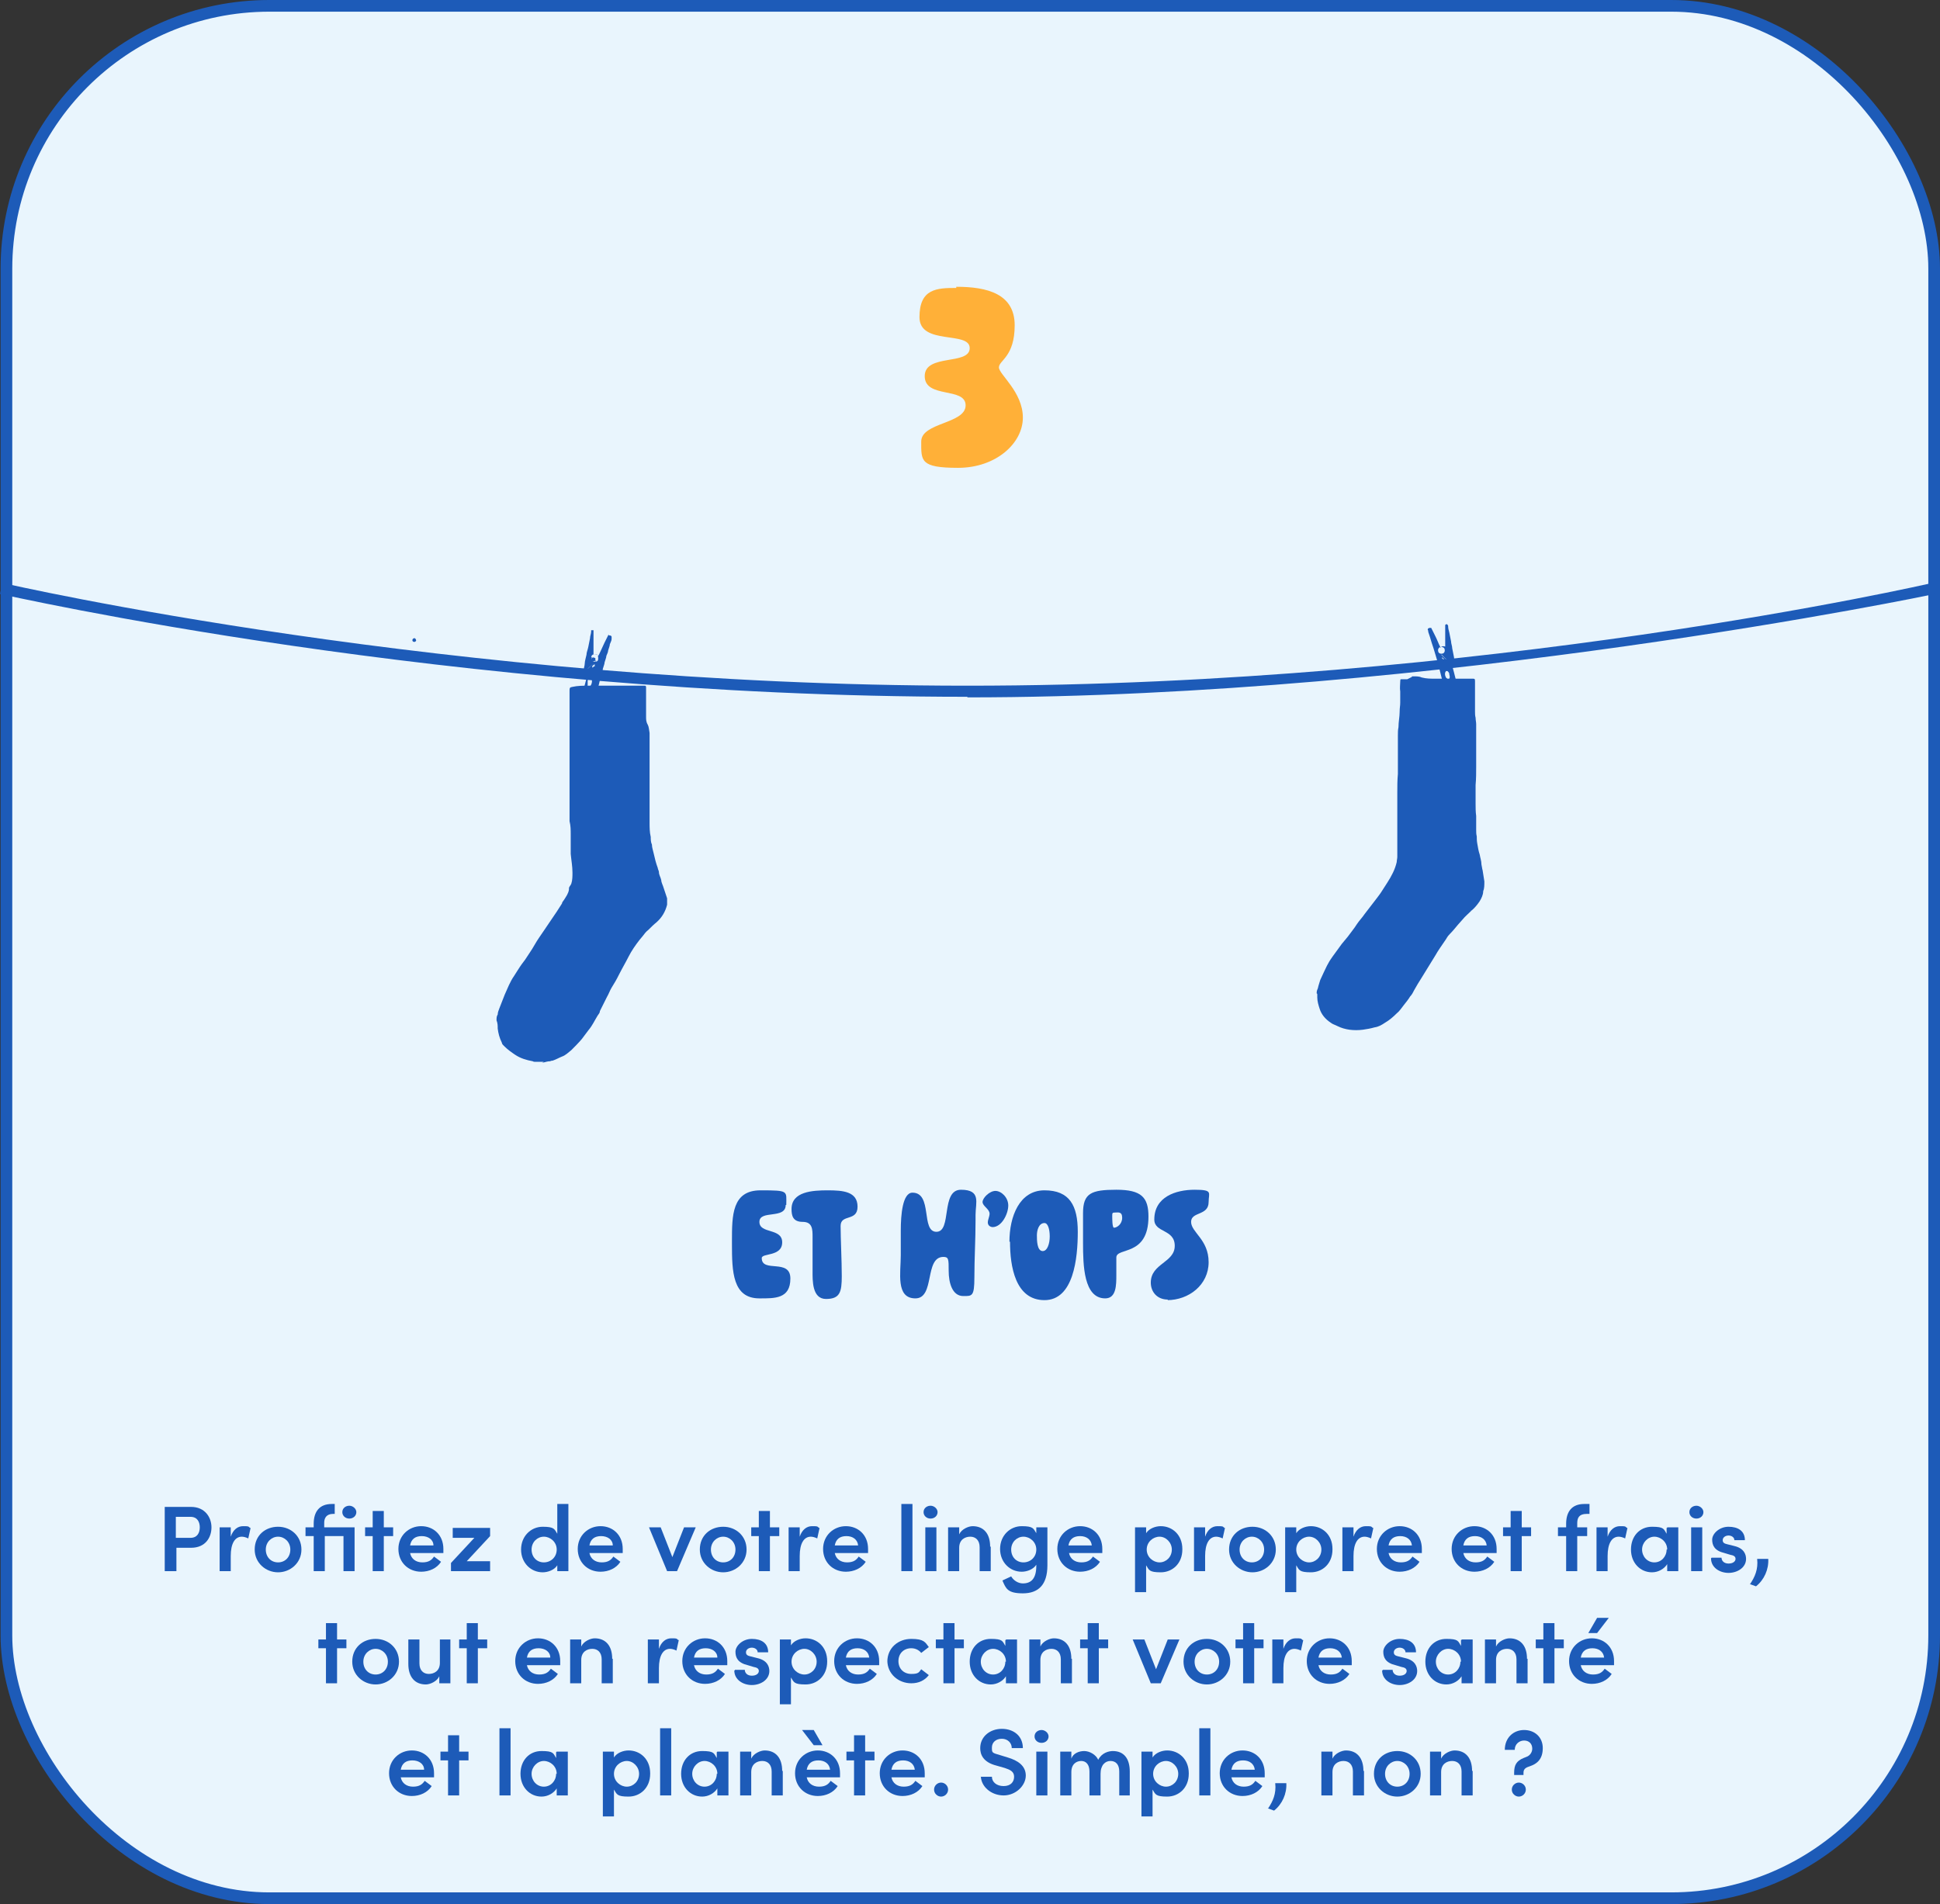 <?xml version="1.0" encoding="UTF-8"?>
<svg id="Calque_2" xmlns="http://www.w3.org/2000/svg" version="1.1" viewBox="0 0 332.1 326">
  <rect x="0" y="0" width="332.1" height="326" fill="#333333" stroke="none"/>
  <!-- Generator: Adobe Illustrator 29.2.0, SVG Export Plug-In . SVG Version: 2.1.0 Build 108)  -->
  <defs>
    <style>
      .st0 {
        fill: #e9f5fd;
        stroke: #1d5bb8;
        stroke-miterlimit: 10;
        stroke-width: 2px;
      }

      .st1 {
        isolation: isolate;
      }

      .st2 {
        fill-rule: evenodd;
      }

      .st2, .st3 {
        fill: #1d5bb8;
      }

      .st4 {
        fill: #ffb038;
      }
    </style>
  </defs>
  <g id="Calque_7">
    <rect id="Boite" class="st0" x="1.1" y="1" width="330" height="324" rx="45" ry="45"/>
    <g class="st1">
      <g class="st1">
        <path class="st3" d="M134.5,206.3c0,2.5-4.5.8-4.5,2.9s3.9,1,3.9,3.5-3.5,1.8-3.5,2.7c0,2.6,4.9,0,4.9,3.5s-2.7,3.4-5.3,3.4c-4.6,0-4.7-4.6-4.7-9.3v-.5c0-4.4,0-8.7,4.9-8.7s4.4.1,4.4,2.5h0Z"/>
      </g>
      <g class="st1">
        <path class="st3" d="M139.1,211.8c0-1.3,0-2.6-1.7-2.6s-1.9-1.1-1.9-2.2c0-3,3.6-3.2,6.2-3.2s5.1.2,5.1,2.8-2.9,1.2-2.9,3.3.2,5.9.2,8.6-.3,3.9-2.7,3.9-2.3-3.2-2.3-4.8v-5.7h0Z"/>
        <path class="st3" d="M164.9,221.9c-1.9,0-2.5-2.3-2.5-4.3s0-2.4-.9-2.4c-3.3,0-1.4,7.1-4.8,7.1s-2.5-4.4-2.5-7.4v-4.2c0-2.7.3-6.5,2-6.5,3.5,0,1.4,6.7,4.1,6.7s.7-7.2,4.2-7.2,2.5,2.2,2.5,4.3v1c0,3.3-.2,6.4-.2,9.7s-.4,3.2-1.9,3.2h0Z"/>
      </g>
      <g class="st1">
        <path class="st3" d="M170,210.1c-.5,0-.9-.3-.9-.8s.3-1,.3-1.5c0-.8-1.2-1.3-1.2-2s1.2-1.9,2.2-1.9,2.2,1.1,2.2,2.5-1.1,3.7-2.7,3.7h0Z"/>
      </g>
      <g class="st1">
        <path class="st3" d="M172.8,212.6c0-4.3,1.7-8.8,6-8.8s5.7,2.6,5.7,7.1-.7,11.7-5.7,11.7-5.9-5.8-5.9-10h-.1ZM178.5,214.2c.8,0,1.2-1.3,1.2-2.5s-.3-2.3-.9-2.3c-1,0-1.3,1.3-1.3,2.1s0,2.7,1,2.7Z"/>
      </g>
      <g class="st1">
        <path class="st3" d="M191.1,215.3v3c0,1.7,0,4-1.9,4-3.7,0-3.8-5.7-3.8-9.5v-5.1c0-3.4,1.4-4,5.7-4s5.5,1.3,5.5,4.6c0,6.9-5.5,5.2-5.5,7ZM190.7,210.2c.5,0,1.4-.6,1.4-1.7s-.7-.9-1.2-.9-.5.1-.5.6,0,2,.3,2h0Z"/>
      </g>
      <g class="st1">
        <path class="st3" d="M199.9,222.5c-1.8,0-2.9-1.3-2.9-2.9,0-3.3,4.1-3.4,4.1-6.3s-3.5-2.2-3.5-4.5c0-3.9,3.7-5.1,6.9-5.1s2.4.5,2.4,2.1c0,2.4-3,1.6-3,3.4s3,3,3,6.9-3.4,6.5-7.1,6.5h.1Z"/>
      </g>
    </g>
    <g class="st1">
      <g class="st1">
        <path class="st3" d="M32.7,258c2.4,0,3.5,1.8,3.5,3.5s-1,3.5-3.5,3.5h-2.5v4h-2v-11h4.5ZM32.6,263.3c1.2,0,1.6-.9,1.6-1.8s-.4-1.8-1.6-1.8h-2.5v3.6h2.5Z"/>
      </g>
      <g class="st1">
        <path class="st3" d="M42.9,261.6l-.4,1.8c-.4-.2-.8-.3-1.1-.3-1.2,0-1.9,1.2-1.9,3.3v2.6h-1.9v-7.5h1.9v1.6c.4-1.2,1.2-1.8,2.1-1.8s.9,0,1.2.3h.1Z"/>
      </g>
      <g class="st1">
        <path class="st3" d="M43.6,265.3c0-2.4,1.8-3.9,4-3.9s4,1.6,4,3.9-1.9,3.9-4,3.9-4-1.6-4-3.9ZM49.7,265.3c0-1.3-1-2.2-2.1-2.2s-2.1.9-2.1,2.2.9,2.2,2.1,2.2,2.1-.9,2.1-2.2Z"/>
      </g>
      <g class="st1">
        <path class="st3" d="M60.7,261.5v7.5h-1.9v-6h-3.2v6h-1.9v-6h-1.4v-1.5h1.4v-.6c0-2.1,1-3.4,3.1-3.4h.5v1.7h-.3c-1.1,0-1.5.7-1.5,1.5v.8h5.2ZM58.6,258.9c0-.7.6-1.1,1.2-1.1s1.2.5,1.2,1.1-.5,1.1-1.2,1.1-1.2-.5-1.2-1.1Z"/>
      </g>
      <g class="st1">
        <path class="st3" d="M67.3,261.5v1.5h-1.6v6h-1.9v-6h-1.3v-1.5h1.3v-2.8h1.9v2.8h1.6Z"/>
      </g>
      <g class="st1">
        <path class="st3" d="M76,265.9h-5.8c.2,1,1,1.6,2.1,1.6s1.6-.4,2-1l1.2.9c-.7,1.1-2,1.7-3.4,1.7-2.2,0-3.9-1.6-3.9-3.9s1.8-3.9,3.9-3.9,3.8,1.5,3.8,3.9,0,.4,0,.7h.1ZM74.2,264.6c0-1-.9-1.6-2-1.6s-1.8.5-2,1.6h4Z"/>
      </g>
      <g class="st1">
        <path class="st3" d="M83.9,261.5v1.5l-4,4.3h4v1.7h-6.7v-1.4l4-4.3h-3.7v-1.7h6.4,0Z"/>
        <path class="st3" d="M95.4,257.5h1.9v11.5h-1.9v-1c-.5.8-1.6,1.2-2.5,1.2-2,0-3.7-1.6-3.7-3.9s1.7-3.9,3.7-3.9,2,.4,2.5,1.2v-5h0ZM95.3,265.3c0-1.3-1.1-2.2-2.2-2.2s-2.1.9-2.1,2.2.9,2.2,2.1,2.2,2.2-.9,2.2-2.2Z"/>
        <path class="st3" d="M106.7,265.9h-5.8c.2,1,1,1.6,2.1,1.6s1.6-.4,2-1l1.2.9c-.7,1.1-2,1.7-3.4,1.7-2.2,0-3.9-1.6-3.9-3.9s1.8-3.9,3.9-3.9,3.8,1.5,3.8,3.9,0,.4,0,.7h.1ZM104.9,264.6c0-1-.9-1.6-2-1.6s-1.8.5-2,1.6h4Z"/>
      </g>
      <g class="st1">
        <path class="st3" d="M117.1,261.5h2l-3.2,7.5h-1.7l-3.1-7.5h2l2,5.1s2-5.1,2-5.1Z"/>
      </g>
      <g class="st1">
        <path class="st3" d="M119.8,265.3c0-2.4,1.8-3.9,4-3.9s4,1.6,4,3.9-1.9,3.9-4,3.9-4-1.6-4-3.9ZM125.9,265.3c0-1.3-1-2.2-2.1-2.2s-2.1.9-2.1,2.2.9,2.2,2.1,2.2,2.1-.9,2.1-2.2Z"/>
      </g>
      <g class="st1">
        <path class="st3" d="M133.4,261.5v1.5h-1.6v6h-1.9v-6h-1.3v-1.5h1.3v-2.8h1.9v2.8h1.6Z"/>
      </g>
      <g class="st1">
        <path class="st3" d="M140.3,261.6l-.4,1.8c-.4-.2-.8-.3-1.1-.3-1.2,0-1.9,1.2-1.9,3.3v2.6h-1.9v-7.5h1.9v1.6c.4-1.2,1.2-1.8,2.1-1.8s.9,0,1.2.3h0Z"/>
      </g>
      <g class="st1">
        <path class="st3" d="M148.7,265.9h-5.8c.2,1,1,1.6,2.1,1.6s1.6-.4,2-1l1.2.9c-.7,1.1-2,1.7-3.4,1.7-2.2,0-3.9-1.6-3.9-3.9s1.8-3.9,3.9-3.9,3.8,1.5,3.8,3.9,0,.4,0,.7h0ZM146.9,264.6c-.1-1-.9-1.6-2-1.6s-1.8.5-2,1.6h4Z"/>
        <path class="st3" d="M154.3,269v-11.5h1.9v11.5h-1.9Z"/>
        <path class="st3" d="M158.1,258.9c0-.7.6-1.1,1.2-1.1s1.2.5,1.2,1.1-.5,1.1-1.2,1.1-1.2-.5-1.2-1.1ZM158.4,269v-7.5h1.9v7.5h-1.9Z"/>
        <path class="st3" d="M169.6,264.8v4.2h-1.9v-4.1c0-1.2-.7-1.8-1.6-1.8s-1.9.5-1.9,1.9v4h-1.9v-7.5h1.9v1.2c.4-.9,1.6-1.4,2.3-1.4,1.9,0,3,1.3,3,3.5h0Z"/>
        <path class="st3" d="M177.4,261.5h1.9v6.5c0,3.4-1.6,4.8-4.2,4.8s-2.9-.8-3.5-2.2l1.5-.7c.4.7,1.2,1.2,2,1.2,1.4,0,2.3-.8,2.3-3v-.2c-.5.8-1.6,1.2-2.5,1.2-2,0-3.7-1.6-3.7-3.9s1.7-3.9,3.7-3.9,2,.4,2.5,1.2v-1ZM177.4,265.3c0-1.3-1.1-2.2-2.2-2.2s-2.1.9-2.1,2.2.9,2.2,2.1,2.2,2.2-.9,2.2-2.2Z"/>
        <path class="st3" d="M188.8,265.9h-5.8c.2,1,1,1.6,2.1,1.6s1.6-.4,2-1l1.2.9c-.7,1.1-2,1.7-3.4,1.7-2.2,0-3.9-1.6-3.9-3.9s1.8-3.9,3.9-3.9,3.8,1.5,3.8,3.9,0,.4,0,.7h0ZM186.9,264.6c-.1-1-.9-1.6-2-1.6s-1.8.5-2,1.6h4Z"/>
        <path class="st3" d="M202.4,265.3c0,2.4-1.7,3.9-3.7,3.9s-2-.4-2.5-1.2v4.6h-1.9v-11.1h1.9v1c.5-.8,1.6-1.2,2.5-1.2,2,0,3.7,1.5,3.7,3.9h0ZM200.6,265.3c0-1.2-1-2.2-2.1-2.2s-2.2.9-2.2,2.2,1.1,2.2,2.2,2.2,2.1-.9,2.1-2.2Z"/>
      </g>
      <g class="st1">
        <path class="st3" d="M209.7,261.6l-.4,1.8c-.4-.2-.8-.3-1.1-.3-1.2,0-1.9,1.2-1.9,3.3v2.6h-1.9v-7.5h1.9v1.6c.4-1.2,1.2-1.8,2.1-1.8s.9,0,1.2.3h0Z"/>
      </g>
      <g class="st1">
        <path class="st3" d="M210.4,265.3c0-2.4,1.8-3.9,4-3.9s4,1.6,4,3.9-1.9,3.9-4,3.9-4-1.6-4-3.9ZM216.4,265.3c0-1.3-1-2.2-2.1-2.2s-2.1.9-2.1,2.2.9,2.2,2.1,2.2,2.1-.9,2.1-2.2Z"/>
        <path class="st3" d="M228.1,265.3c0,2.4-1.7,3.9-3.7,3.9s-2-.4-2.5-1.2v4.6h-1.9v-11.1h1.9v1c.5-.8,1.6-1.2,2.5-1.2,2,0,3.7,1.5,3.7,3.9h0ZM226.2,265.3c0-1.2-1-2.2-2.1-2.2s-2.2.9-2.2,2.2,1.1,2.2,2.2,2.2,2.1-.9,2.1-2.2Z"/>
      </g>
      <g class="st1">
        <path class="st3" d="M235.1,261.6l-.4,1.8c-.4-.2-.8-.3-1.1-.3-1.2,0-1.9,1.2-1.9,3.3v2.6h-1.9v-7.5h1.9v1.6c.4-1.2,1.2-1.8,2.1-1.8s.9,0,1.2.3h0Z"/>
      </g>
      <g class="st1">
        <path class="st3" d="M243.5,265.9h-5.8c.2,1,1,1.6,2.1,1.6s1.6-.4,2-1l1.2.9c-.7,1.1-2,1.7-3.4,1.7-2.2,0-3.9-1.6-3.9-3.9s1.8-3.9,3.9-3.9,3.8,1.5,3.8,3.9,0,.4,0,.7h0ZM241.7,264.6c-.1-1-.9-1.6-2-1.6s-1.8.5-2,1.6h4Z"/>
      </g>
      <g class="st1">
        <path class="st3" d="M256.3,265.9h-5.8c.2,1,1,1.6,2.1,1.6s1.6-.4,2-1l1.2.9c-.7,1.1-2,1.7-3.4,1.7-2.2,0-3.9-1.6-3.9-3.9s1.8-3.9,3.9-3.9,3.8,1.5,3.8,3.9,0,.4,0,.7h.1ZM254.5,264.6c-.1-1-.9-1.6-2-1.6s-1.8.5-2,1.6h4Z"/>
      </g>
      <g class="st1">
        <path class="st3" d="M262.1,261.5v1.5h-1.6v6h-1.9v-6h-1.3v-1.5h1.3v-2.8h1.9v2.8h1.6Z"/>
        <path class="st3" d="M271.6,259.2c-1.3,0-1.6.7-1.6,1.6v.7h1.7v1.5h-1.7v6h-1.9v-6h-1.4v-1.5h1.4v-.6c0-2.1,1-3.4,3.1-3.4h.9v1.7h-.5Z"/>
      </g>
      <g class="st1">
        <path class="st3" d="M278.6,261.6l-.4,1.8c-.4-.2-.8-.3-1.1-.3-1.2,0-1.9,1.2-1.9,3.3v2.6h-1.9v-7.5h1.9v1.6c.4-1.2,1.2-1.8,2.1-1.8s.9,0,1.2.3h0Z"/>
      </g>
      <g class="st1">
        <path class="st3" d="M285.4,261.5h1.9v7.5h-1.9v-1.2c-.5.8-1.5,1.4-2.6,1.4-2,0-3.6-1.6-3.6-3.9s1.5-3.9,3.6-3.9,2,.4,2.5,1.2v-1h.1ZM285.4,265.3c0-1.3-1.1-2.2-2.2-2.2s-2.1,1-2.1,2.2.9,2.2,2.1,2.2,2.1-1,2.1-2.2h.1Z"/>
        <path class="st3" d="M289.2,258.9c0-.7.6-1.1,1.2-1.1s1.2.5,1.2,1.1-.5,1.1-1.2,1.1-1.2-.5-1.2-1.1ZM289.5,269v-7.5h1.9v7.5h-1.9Z"/>
        <path class="st3" d="M293,266.7h1.7c0,.5.4,1,1.2,1s1.2-.4,1.2-.8-.3-.6-.9-.7l-1-.3c-1.7-.4-2.1-1.3-2.1-2.3s1.2-2.2,2.8-2.2,2.8.7,2.8,2.3h-1.8c0-.5-.5-.8-1-.8s-1,.3-1,.8.4.6.8.7l1.2.3c1.7.4,2,1.5,2,2.2,0,1.5-1.5,2.4-3,2.4s-3-.9-3-2.5h0Z"/>
        <path class="st3" d="M299.6,271.2c.8-1.2,1.4-2.5,1.2-4.3h1.9c.1,1.8-.7,3.6-2.1,4.7l-1.1-.4h.1Z"/>
      </g>
      <g class="st1">
        <path class="st3" d="M59.3,280.7v1.5h-1.6v6h-1.9v-6h-1.3v-1.5h1.3v-2.8h1.9v2.8h1.6Z"/>
      </g>
      <g class="st1">
        <path class="st3" d="M60.3,284.5c0-2.4,1.8-3.9,4-3.9s4,1.6,4,3.9-1.9,3.9-4,3.9-4-1.6-4-3.9ZM66.4,284.5c0-1.3-1-2.2-2.1-2.2s-2.1.9-2.1,2.2.9,2.2,2.1,2.2,2.1-.9,2.1-2.2Z"/>
        <path class="st3" d="M75.2,280.7h1.9v7.5h-1.9v-1.2c-.4.9-1.6,1.4-2.3,1.4-1.9,0-3-1.3-3-3.5v-4.2h1.9v4.1c0,1.2.7,1.8,1.6,1.8s1.9-.5,1.9-1.9v-4h0Z"/>
        <path class="st3" d="M83.4,280.7v1.5h-1.6v6h-1.9v-6h-1.3v-1.5h1.3v-2.8h1.9v2.8h1.6Z"/>
        <path class="st3" d="M96,285.1h-5.8c.2,1,1,1.6,2.1,1.6s1.6-.4,2-1l1.2.9c-.7,1.1-2,1.7-3.4,1.7-2.2,0-3.9-1.6-3.9-3.9s1.8-3.9,3.9-3.9,3.8,1.5,3.8,3.9,0,.4,0,.7h.1ZM94.2,283.8c0-1-.9-1.6-2-1.6s-1.8.5-2,1.6h4Z"/>
        <path class="st3" d="M104.9,284v4.2h-1.9v-4.1c0-1.2-.7-1.8-1.6-1.8s-1.9.5-1.9,1.9v4h-1.9v-7.5h1.9v1.2c.4-.9,1.6-1.4,2.3-1.4,1.9,0,3,1.3,3,3.5h0Z"/>
      </g>
      <g class="st1">
        <path class="st3" d="M116.2,280.8l-.4,1.8c-.4-.2-.8-.3-1.1-.3-1.2,0-1.9,1.2-1.9,3.3v2.6h-1.9v-7.5h1.9v1.6c.4-1.2,1.2-1.8,2.1-1.8s.9,0,1.2.3h.1Z"/>
      </g>
      <g class="st1">
        <path class="st3" d="M124.6,285.1h-5.8c.2,1,1,1.6,2.1,1.6s1.6-.4,2-1l1.2.9c-.7,1.1-2,1.7-3.4,1.7-2.2,0-3.9-1.6-3.9-3.9s1.8-3.9,3.9-3.9,3.8,1.5,3.8,3.9,0,.4,0,.7h.1ZM122.8,283.8c0-1-.9-1.6-2-1.6s-1.8.5-2,1.6h4Z"/>
        <path class="st3" d="M125.8,285.9h1.7c0,.5.4,1,1.2,1s1.2-.4,1.2-.8-.3-.6-.9-.7l-1-.3c-1.7-.4-2.1-1.3-2.1-2.3s1.2-2.2,2.8-2.2,2.8.7,2.8,2.3h-1.8c0-.5-.5-.8-1-.8s-1,.3-1,.8.4.6.8.7l1.2.3c1.7.4,2,1.5,2,2.2,0,1.5-1.5,2.4-3,2.4s-3-.9-3-2.5h.1Z"/>
        <path class="st3" d="M141.6,284.5c0,2.4-1.7,3.9-3.7,3.9s-2-.4-2.5-1.2v4.6h-1.9v-11.1h1.9v1c.5-.8,1.6-1.2,2.5-1.2,2,0,3.7,1.5,3.7,3.9h0ZM139.8,284.5c0-1.2-1-2.2-2.1-2.2s-2.2.9-2.2,2.2,1.1,2.2,2.2,2.2,2.1-.9,2.1-2.2Z"/>
        <path class="st3" d="M150.6,285.1h-5.8c.2,1,1,1.6,2.1,1.6s1.6-.4,2-1l1.2.9c-.7,1.1-2,1.7-3.4,1.7-2.2,0-3.9-1.6-3.9-3.9s1.8-3.9,3.9-3.9,3.8,1.5,3.8,3.9,0,.4,0,.7h0ZM148.8,283.8c-.1-1-.9-1.6-2-1.6s-1.8.5-2,1.6h4Z"/>
        <path class="st3" d="M151.9,284.5c0-2.4,1.9-3.9,4.1-3.9s2.4.6,3,1.4l-1.3,1c-.4-.5-1-.8-1.7-.8-1.3,0-2.2.9-2.2,2.2s.9,2.2,2.2,2.2,1.3-.3,1.7-.8l1.3,1c-.7.9-1.7,1.4-3,1.4-2.2,0-4.1-1.6-4.1-3.9v.2Z"/>
      </g>
      <g class="st1">
        <path class="st3" d="M165,280.7v1.5h-1.6v6h-1.9v-6h-1.3v-1.5h1.3v-2.8h1.9v2.8h1.6Z"/>
      </g>
      <g class="st1">
        <path class="st3" d="M172.2,280.7h1.9v7.5h-1.9v-1.2c-.5.8-1.5,1.4-2.6,1.4-2,0-3.6-1.6-3.6-3.9s1.5-3.9,3.6-3.9,2,.4,2.5,1.2v-1h.1ZM172.2,284.5c0-1.3-1.1-2.2-2.2-2.2s-2.1,1-2.1,2.2.9,2.2,2.1,2.2,2.1-1,2.1-2.2h0Z"/>
      </g>
      <g class="st1">
        <path class="st3" d="M183.5,284v4.2h-1.9v-4.1c0-1.2-.7-1.8-1.6-1.8s-1.9.5-1.9,1.9v4h-1.9v-7.5h1.9v1.2c.4-.9,1.6-1.4,2.3-1.4,1.9,0,3,1.3,3,3.5h0Z"/>
      </g>
      <g class="st1">
        <path class="st3" d="M189.7,280.7v1.5h-1.6v6h-1.9v-6h-1.3v-1.5h1.3v-2.8h1.9v2.8h1.6Z"/>
      </g>
      <g class="st1">
        <path class="st3" d="M199.9,280.7h2l-3.2,7.5h-1.7l-3.1-7.5h2l2,5.1,2-5.1Z"/>
      </g>
      <g class="st1">
        <path class="st3" d="M202.6,284.5c0-2.4,1.8-3.9,4-3.9s4,1.6,4,3.9-1.9,3.9-4,3.9-4-1.6-4-3.9ZM208.7,284.5c0-1.3-1-2.2-2.1-2.2s-2.1.9-2.1,2.2.9,2.2,2.1,2.2,2.1-.9,2.1-2.2Z"/>
      </g>
      <g class="st1">
        <path class="st3" d="M216.3,280.7v1.5h-1.6v6h-1.9v-6h-1.3v-1.5h1.3v-2.8h1.9v2.8h1.6Z"/>
      </g>
      <g class="st1">
        <path class="st3" d="M223.1,280.8l-.4,1.8c-.4-.2-.8-.3-1.1-.3-1.2,0-1.9,1.2-1.9,3.3v2.6h-1.9v-7.5h1.9v1.6c.4-1.2,1.2-1.8,2.1-1.8s.9,0,1.2.3h0Z"/>
      </g>
      <g class="st1">
        <path class="st3" d="M231.5,285.1h-5.8c.2,1,1,1.6,2.1,1.6s1.6-.4,2-1l1.2.9c-.7,1.1-2,1.7-3.4,1.7-2.2,0-3.9-1.6-3.9-3.9s1.8-3.9,3.9-3.9,3.8,1.5,3.8,3.9,0,.4,0,.7h0ZM229.7,283.8c-.1-1-.9-1.6-2-1.6s-1.8.5-2,1.6h4Z"/>
        <path class="st3" d="M236.7,285.9h1.7c0,.5.4,1,1.2,1s1.2-.4,1.2-.8-.3-.6-.9-.7l-1-.3c-1.7-.4-2.1-1.3-2.1-2.3s1.2-2.2,2.8-2.2,2.8.7,2.8,2.3h-1.8c0-.5-.5-.8-1-.8s-1,.3-1,.8.4.6.8.7l1.2.3c1.7.4,2,1.5,2,2.2,0,1.5-1.5,2.4-3,2.4s-3-.9-3-2.5h.1Z"/>
        <path class="st3" d="M250.2,280.7h1.9v7.5h-1.9v-1.2c-.5.8-1.5,1.4-2.6,1.4-2,0-3.6-1.6-3.6-3.9s1.5-3.9,3.6-3.9,2,.4,2.5,1.2v-1h.1ZM250.1,284.5c0-1.3-1.1-2.2-2.2-2.2s-2.1,1-2.1,2.2.9,2.2,2.1,2.2,2.1-1,2.1-2.2h0Z"/>
      </g>
      <g class="st1">
        <path class="st3" d="M261.5,284v4.2h-1.9v-4.1c0-1.2-.7-1.8-1.6-1.8s-1.9.5-1.9,1.9v4h-1.9v-7.5h1.9v1.2c.4-.9,1.6-1.4,2.3-1.4,1.9,0,3,1.3,3,3.5h.1Z"/>
      </g>
      <g class="st1">
        <path class="st3" d="M267.7,280.7v1.5h-1.6v6h-1.9v-6h-1.3v-1.5h1.3v-2.8h1.9v2.8h1.6Z"/>
      </g>
      <g class="st1">
        <path class="st3" d="M276.4,285.1h-5.8c.2,1,1,1.6,2.1,1.6s1.6-.4,2-1l1.2.9c-.7,1.1-2,1.7-3.4,1.7-2.2,0-3.9-1.6-3.9-3.9s1.8-3.9,3.9-3.9,3.8,1.5,3.8,3.9,0,.4,0,.7h0ZM274.6,283.8c-.1-1-.9-1.6-2-1.6s-1.8.5-2,1.6h4ZM275.4,277l-2,2.6h-1.5l1.5-2.6h2Z"/>
      </g>
      <g class="st1">
        <path class="st3" d="M74.4,304.3h-5.8c.2,1,1,1.6,2.1,1.6s1.6-.4,2-1l1.2.9c-.7,1.1-2,1.7-3.4,1.7-2.2,0-3.9-1.6-3.9-3.9s1.8-3.9,3.9-3.9,3.8,1.5,3.8,3.9,0,.4,0,.7h.1ZM72.6,303c0-1-.9-1.6-2-1.6s-1.8.5-2,1.6h4Z"/>
      </g>
      <g class="st1">
        <path class="st3" d="M80.2,299.9v1.5h-1.6v6h-1.9v-6h-1.3v-1.5h1.3v-2.8h1.9v2.8h1.6Z"/>
        <path class="st3" d="M85.5,307.4v-11.5h1.9v11.5h-1.9Z"/>
        <path class="st3" d="M95.3,299.9h1.9v7.5h-1.9v-1.2c-.5.8-1.5,1.4-2.6,1.4-2,0-3.6-1.6-3.6-3.9s1.5-3.9,3.6-3.9,2,.4,2.5,1.2v-1h0ZM95.3,303.7c0-1.3-1.1-2.2-2.2-2.2s-2.1,1-2.1,2.2.9,2.2,2.1,2.2,2.1-1,2.1-2.2h0Z"/>
        <path class="st3" d="M111.3,303.7c0,2.4-1.7,3.9-3.7,3.9s-2-.4-2.5-1.2v4.6h-1.9v-11.1h1.9v1c.5-.8,1.6-1.2,2.5-1.2,2,0,3.7,1.5,3.7,3.9h0ZM109.4,303.7c0-1.2-1-2.2-2.1-2.2s-2.2.9-2.2,2.2,1.1,2.2,2.2,2.2,2.1-.9,2.1-2.2Z"/>
        <path class="st3" d="M113,307.4v-11.5h1.9v11.5h-1.9Z"/>
        <path class="st3" d="M122.8,299.9h1.9v7.5h-1.9v-1.2c-.5.8-1.5,1.4-2.6,1.4-2,0-3.6-1.6-3.6-3.9s1.5-3.9,3.6-3.9,2,.4,2.5,1.2v-1h0ZM122.8,303.7c0-1.3-1.1-2.2-2.2-2.2s-2.1,1-2.1,2.2.9,2.2,2.1,2.2,2.1-1,2.1-2.2h0Z"/>
        <path class="st3" d="M134,303.2v4.2h-1.9v-4.1c0-1.2-.7-1.8-1.6-1.8s-1.9.5-1.9,1.9v4h-1.9v-7.5h1.9v1.2c.4-.9,1.6-1.4,2.3-1.4,1.9,0,3,1.3,3,3.5h0Z"/>
      </g>
      <g class="st1">
        <path class="st3" d="M143.9,304.3h-5.8c.2,1,1,1.6,2.1,1.6s1.6-.4,2-1l1.2.9c-.7,1.1-2,1.7-3.4,1.7-2.2,0-3.9-1.6-3.9-3.9s1.8-3.9,3.9-3.9,3.8,1.5,3.8,3.9,0,.4,0,.7h0ZM140.8,298.8h-1.5l-2-2.6h2l1.5,2.6ZM142.1,303c-.1-1-.9-1.6-2-1.6s-1.8.5-2,1.6h4Z"/>
      </g>
      <g class="st1">
        <path class="st3" d="M149.7,299.9v1.5h-1.6v6h-1.9v-6h-1.3v-1.5h1.3v-2.8h1.9v2.8h1.6Z"/>
      </g>
      <g class="st1">
        <path class="st3" d="M158.4,304.3h-5.8c.2,1,1,1.6,2.1,1.6s1.6-.4,2-1l1.2.9c-.7,1.1-2,1.7-3.4,1.7-2.2,0-3.9-1.6-3.9-3.9s1.8-3.9,3.9-3.9,3.8,1.5,3.8,3.9,0,.4,0,.7h0ZM156.6,303c-.1-1-.9-1.6-2-1.6s-1.8.5-2,1.6h4Z"/>
        <path class="st3" d="M159.9,306.4c0-.7.6-1.2,1.2-1.2s1.2.5,1.2,1.2-.6,1.2-1.2,1.2-1.2-.5-1.2-1.2Z"/>
      </g>
      <g class="st1">
        <path class="st3" d="M167.9,304.2h1.9c0,.9.8,1.6,2,1.6s1.8-.7,1.8-1.6-.7-1.2-1.6-1.5l-1.4-.4c-2.4-.6-2.8-2-2.8-3,0-2,1.7-3.3,3.7-3.3s3.6,1.2,3.6,3.3h-1.9c0-.9-.7-1.6-1.7-1.6s-1.7.6-1.7,1.5,0,.9,1.4,1.3l1.3.4c1.7.5,3.1,1.4,3.1,3.1s-1.7,3.4-3.8,3.4-3.9-1.5-3.9-3.4v.2Z"/>
      </g>
      <g class="st1">
        <path class="st3" d="M177.1,297.3c0-.7.6-1.1,1.2-1.1s1.2.5,1.2,1.1-.5,1.1-1.2,1.1-1.2-.5-1.2-1.1ZM177.4,307.4v-7.5h1.9v7.5h-1.9Z"/>
        <path class="st3" d="M193.4,303.2v4.2h-1.8v-4.1c0-1.2-.6-1.8-1.5-1.8s-1.7.7-1.7,2.2v3.7h-1.9v-4.1c0-1.2-.6-1.8-1.4-1.8s-1.7.5-1.7,1.9v4h-1.9v-7.5h1.9v1.2c.3-.9,1.3-1.3,2.2-1.3s2,.6,2.4,1.5c.6-1.2,1.8-1.5,2.5-1.5,1.9,0,2.9,1.3,2.9,3.5h0Z"/>
        <path class="st3" d="M203.5,303.7c0,2.4-1.7,3.9-3.7,3.9s-2-.4-2.5-1.2v4.6h-1.9v-11.1h1.9v1c.5-.8,1.6-1.2,2.5-1.2,2,0,3.7,1.5,3.7,3.9h0ZM201.7,303.7c0-1.2-1-2.2-2.1-2.2s-2.2.9-2.2,2.2,1.1,2.2,2.2,2.2,2.1-.9,2.1-2.2Z"/>
        <path class="st3" d="M205.3,307.4v-11.5h1.9v11.5h-1.9Z"/>
        <path class="st3" d="M216.6,304.3h-5.8c.2,1,1,1.6,2.1,1.6s1.6-.4,2-1l1.2.9c-.7,1.1-2,1.7-3.4,1.7-2.2,0-3.9-1.6-3.9-3.9s1.8-3.9,3.9-3.9,3.8,1.5,3.8,3.9,0,.4,0,.7h0ZM214.8,303c-.1-1-.9-1.6-2-1.6s-1.8.5-2,1.6h4Z"/>
        <path class="st3" d="M217.1,309.6c.8-1.2,1.4-2.5,1.2-4.3h1.9c.1,1.8-.7,3.6-2.1,4.7l-1.1-.4h.1Z"/>
        <path class="st3" d="M233.5,303.2v4.2h-1.9v-4.1c0-1.2-.7-1.8-1.6-1.8s-1.9.5-1.9,1.9v4h-1.9v-7.5h1.9v1.2c.4-.9,1.6-1.4,2.3-1.4,1.9,0,3,1.3,3,3.5h0Z"/>
        <path class="st3" d="M235.2,303.7c0-2.4,1.8-3.9,4-3.9s4,1.6,4,3.9-1.9,3.9-4,3.9-4-1.6-4-3.9ZM241.3,303.7c0-1.3-1-2.2-2.1-2.2s-2.1.9-2.1,2.2.9,2.2,2.1,2.2,2.1-.9,2.1-2.2Z"/>
        <path class="st3" d="M252.1,303.2v4.2h-1.9v-4.1c0-1.2-.7-1.8-1.6-1.8s-1.9.5-1.9,1.9v4h-1.9v-7.5h1.9v1.2c.4-.9,1.6-1.4,2.3-1.4,1.9,0,3,1.3,3,3.5h0Z"/>
        <path class="st3" d="M259.2,303.9v-.4c0-1.3.4-2,1.6-2.5l.5-.2c.6-.2,1-.8,1-1.4,0-.9-.6-1.4-1.4-1.4s-1.6.6-1.6,1.6h-1.7c0-2.1,1.5-3.4,3.3-3.4s3.2,1.2,3.2,3.1-1,2.7-2.2,3.1c-.6.2-1.1.4-1.1,1.1v.4h-1.6,0ZM258.8,306.4c0-.7.6-1.2,1.2-1.2s1.2.5,1.2,1.2-.6,1.2-1.2,1.2-1.2-.5-1.2-1.2Z"/>
      </g>
    </g>
    <g class="st1">
      <g class="st1">
        <path class="st4" d="M163.7,49.1c5.3,0,10,1.2,10,6.6s-2.7,6-2.7,7.2,4.1,4.2,4.1,8.6-4.6,8.6-11.1,8.6-6.3-1.2-6.3-4.5,7.6-3,7.6-6.2-7-1.1-7-5,7.7-1.8,7.7-4.8-8.6-.4-8.6-5.3,3-5,6.3-5v-.2Z"/>
      </g>
    </g>
    <g id="chausette">
      <path class="st3" d="M165.6,119.3C76.9,119.3.8,101.8,0,101.7l.4-1.9c.8.2,76.8,17.6,165.2,17.6s164.4-17.4,165.2-17.6l.4,1.9c-.9.2-84.8,17.7-165.6,17.7h0Z"/>
      <path class="st3" d="M99.9,114.9h0c0-.5.2-.9.2-1.3s.2-1,.3-1.5c0-.4.2-.8.3-1.3l.3-1.5c0-.4.2-.8.2-1.2,0,0,0,0,0-.2h.4v4.1c.3,0,.6,0,.8.3.2-.3.3-.6.5-1s.4-.9.6-1.3.4-.8.6-1.2,0,0,.2,0,.3,0,.4.2h0c0,0,0,.3,0,.4,0,.3-.2.6-.3.9,0,.3-.2.7-.3,1.1,0,.3-.2.6-.3.9,0,.3-.2.7-.3,1.1,0,.3-.2.7-.3,1.1,0,.4-.2.8-.4,1.2h-.2v.3h.2c-.3,1.4-.7,2.8-1.1,4.2v.3h0c-.2,0-.3,0-.5,0h0v-.2c0-.5-.2-1.1-.2-1.6h0c-.4.5-.7.9-1.1,1.4h0c-.2,0-.3,0-.5-.2h0c.4-1.5.8-3,1.2-4.5h.2v-.4h-.9ZM100.5,117.5s0,0,.2.2h0c.2,0,.3,0,.4-.3.2-.3.3-.7.2-1.1v-.2h-.2s-.2,0-.2,0c-.2,0-.3.3-.3.5h0v.8h0ZM101.3,112.5c0,.3,0,.7.4.8.3,0,.7,0,.7-.5s0-.7-.4-.8c-.3,0-.7,0-.8.5h.1ZM101.9,113.3h0c-.3.3-.7.6-1,.9l-.7.7h0c.6-.6,1.3-1.2,1.9-1.8h-.2v.2ZM101.4,114s0,.2,0,.3c0,0,.2,0,.2-.2h.2c0-.2,0-.3,0-.4,0,0-.2.2-.4.3Z"/>
      <path class="st3" d="M101.3,112.8c0-.2.2-.3.4-.2.2,0,.3.2.2.4,0,.2-.2.3-.4.2-.2,0-.3-.2-.2-.4Z"/>
      <path class="st2" d="M93.1,181.8h-1.5c0,0-.3,0-.4-.1-1.1-.2-2.1-.5-3-1.1-.6-.4-1.3-.9-1.8-1.4s-.4-.4-.5-.7c-.4-.8-.6-1.6-.7-2.4,0-.5,0-.9-.2-1.4h0c0-.4,0-.7.2-1,0-.4.2-.8.3-1.1.3-.8.6-1.5.9-2.3.5-1.1.9-2.2,1.6-3.2.4-.6.8-1.3,1.3-2,.2-.3.4-.5.6-.8.5-.8,1.1-1.6,1.6-2.5s1.1-1.7,1.7-2.6c.7-1,1.4-2.1,2.1-3.1.3-.5.6-.9.9-1.4,0-.2.2-.4.4-.7.3-.5.7-1,.8-1.7,0,0,0-.2,0-.2,0-.3.3-.5.4-.8.2-.6.2-1.3.2-1.9,0-1.1-.2-2.1-.3-3.2,0-.6,0-1.3,0-1.9v-1.4c0-.8,0-1.5-.2-2.3v-6.7c0-.7,0-1.4,0-2.1,0-1,0-2,0-2.9v-3.7c0-.6,0-1.2,0-1.8v-3.4c0-.6,0-1.2,0-1.8s.2-.5.5-.6c.9-.2,1.8-.2,2.7-.2h7.5c.7,0,1.4,0,2.1,0,.2,0,.3,0,.3.3s0,.7,0,1v2.6c0,.3,0,.7,0,1v.4c0,.5,0,.9.3,1.4.2.4.2.9.3,1.4,0,.6,0,1.2,0,1.7v1.4c0,.7,0,1.4,0,2.1v8.5c0,.5,0,1,0,1.6,0,.8,0,1.7.2,2.5,0,.4,0,.9.2,1.3,0,.5.2,1,.3,1.5.2.9.4,1.7.7,2.5,0,.2.2.5.2.7,0,.5.3.9.4,1.4,0,.4.3.9.4,1.3.2.6.4,1.2.6,1.8h0v1.1c-.3,1.2-.9,2.2-1.8,3-.5.4-.9.8-1.4,1.3-.4.3-.7.7-1,1.1-.2.2-.3.4-.5.6-.7.9-1.4,1.9-1.9,2.9s-1.1,2-1.6,3-.8,1.5-1.3,2.3c-.3.5-.5,1.1-.8,1.6l-1.2,2.4c0,.3-.2.5-.4.8-.5.8-.9,1.7-1.5,2.4-.4.5-.8,1.1-1.2,1.6-.6.7-1.2,1.3-1.8,1.9-.5.4-1,.9-1.6,1.1-.5.2-1,.5-1.6.7,0,0-.3,0-.4.1-.4,0-.7.1-1.1.2h-.3Z"/>
      <path class="st3" d="M71,109.9c-.2,0-.3,0-.4-.2,0-.2,0-.3.2-.4s.3,0,.4.2,0,.3-.2.4Z"/>
      <path class="st3" d="M248.4,113.6h0v.4h.2c.4,1.4.7,2.8,1.1,4.2h0c-.2,0-.3,0-.5.2h0l-1.1-1.3h0c0,.5-.2,1-.2,1.5v.2c0,0,0,0,0,0-.2,0-.3,0-.5,0h0v-.3c-.3-1.3-.7-2.7-1-4h.2v-.3h-.2c-.1-.4-.2-.8-.4-1.2-.1-.3-.2-.7-.3-1s-.2-.7-.3-1-.2-.6-.3-.9-.2-.7-.3-1-.2-.6-.3-.9c0,0,0-.3-.1-.4h0c0-.2.2-.3.4-.3,0,0,.1,0,.2,0,.2.4.4.8.6,1.2.2.4.4.8.6,1.3.1.3.3.6.4.9.2-.3.5-.3.8-.2v-3.7h0c0,0,.3-.3.4,0,0,0,.1,0,.1.2,0,.4.1.7.2,1.1l.3,1.5c0,.4.2.8.2,1.2.1.5.2,1,.3,1.5,0,.4.2.8.2,1.2h0c0,0-.1,0-.2,0h0l-.5-.3ZM248.1,115.4h0c0-.2-.2-.4-.3-.5,0,0-.1,0-.2,0h-.1s0,.2-.1.2c-.1.4,0,.7.2,1,.1,0,.2.2.4.3h0s.1,0,.1-.2c.1-.2.1-.4,0-.7h0ZM246.6,110.8c-.3,0-.5.4-.4.7,0,.3.4.5.7.4.3,0,.5-.4.4-.7,0-.3-.4-.5-.7-.4h0ZM246.6,112c.6.6,1.2,1.1,1.8,1.7h0c-.2-.2-.5-.4-.7-.7l-.9-.9h-.2ZM246.9,112.4s0,.2-.1.3h.1c0,0,.1,0,.2.3,0,0,0-.2.1-.2-.1,0-.2-.2-.4-.3h0Z"/>
      <path class="st2" d="M241.7,115.8h.4c.4,0,.9,0,1.3.2.8.2,1.5.2,2.2.2h3.9c.5,0,1,0,1.5,0h1.1c.3,0,.4,0,.4.4v5.2c0,.4,0,.7.1,1.1,0,.4.1.7.1,1.1v7.2c0,1.1,0,2.1-.1,3.2v3.2c0,.7,0,1.4.1,2.1v2.4c0,.4,0,.7.1,1.1,0,.4,0,.8.1,1.3.1.6.2,1.2.4,1.8.1.6.3,1.1.3,1.7h0c.1.4.1.7.2,1,.1.6.2,1.3.3,1.9h0c0,.7,0,1.2-.2,1.7,0,.6-.3,1.2-.6,1.7-.4.6-.9,1.2-1.4,1.6,0,0-.1,0-.1.1-.5.5-1,.9-1.4,1.4-.3.3-.5.6-.8.9-.5.6-.9,1.1-1.4,1.6s-.5.7-.8,1.1c-.6.9-1.2,1.7-1.7,2.6-.8,1.3-1.6,2.6-2.4,3.9-.4.6-.8,1.3-1.2,2-.2.4-.4.8-.7,1.1-.3.5-.7,1-1.1,1.5s-.7,1-1.2,1.4c-.6.6-1.3,1.2-2,1.6-.6.4-1.1.7-1.8.8-.7.2-1.3.3-2,.4-.8.1-1.5.1-2.3,0-.7-.1-1.4-.3-2-.6s-.8-.3-1.2-.6c-.9-.6-1.6-1.4-1.9-2.4-.2-.6-.4-1.3-.4-1.9v-.5c0-.1,0-.2-.1-.2h0v-.2c0-.2.1-.5.2-.7.1-.5.3-1,.4-1.4.2-.4.4-.9.6-1.3.3-.6.5-1.1.8-1.6.2-.4.5-.8.7-1.1.5-.7,1.1-1.5,1.6-2.2.3-.4.7-.8,1-1.2.5-.7,1.1-1.4,1.6-2.2.4-.6.9-1.1,1.3-1.7.7-.9,1.3-1.7,2-2.6.3-.4.7-.9,1-1.4s.6-.9.9-1.4c.7-1.1,1.3-2.2,1.6-3.5,0-.3.1-.6.1-.9v-11c0-1.1,0-2.1.1-3.2v-6.6c0-.5,0-.9.1-1.4,0-.9.2-1.8.2-2.6s.1-1,.1-1.6v-1.9c-.1-.6,0-1.2,0-1.7s.1-.4.3-.4h.9l.8-.4Z"/>
    </g>
  </g>
</svg>